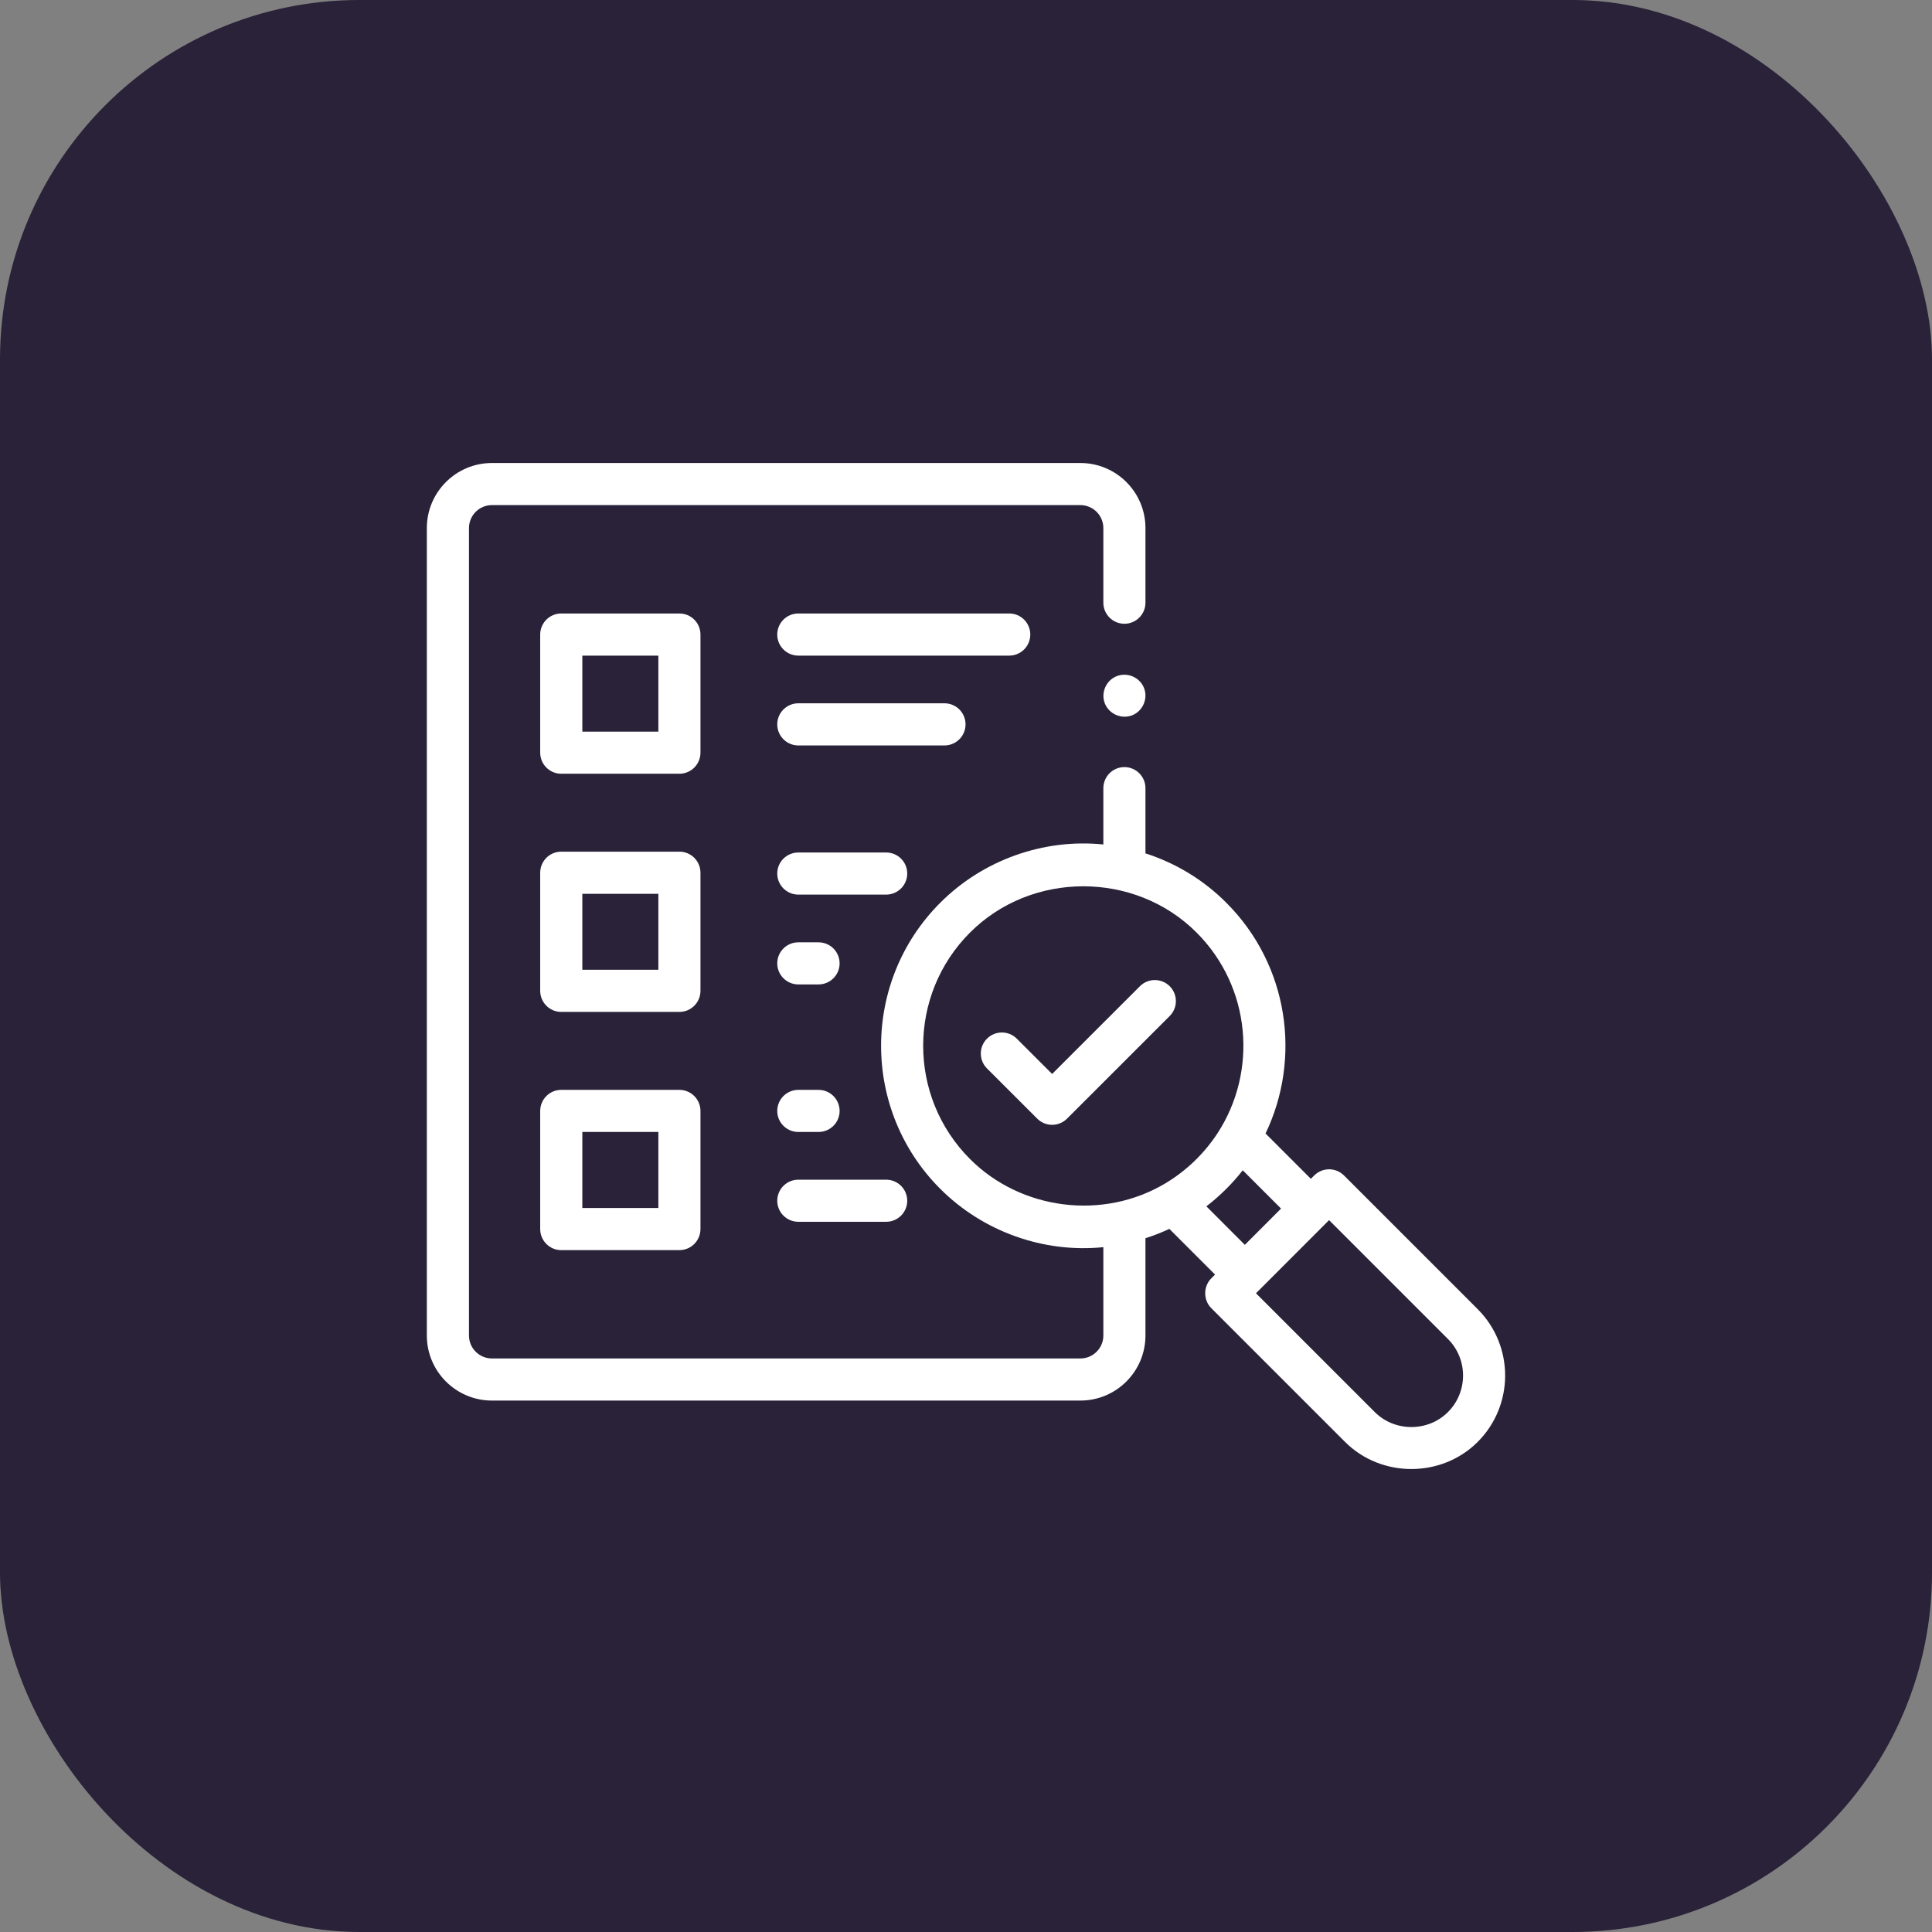 <svg width="43" height="43" viewBox="0 0 43 43" fill="none" xmlns="http://www.w3.org/2000/svg">
<rect x="0" y="0" width="43" height="43" fill="#808080" stroke="none"/>
<rect width="43" height="43" rx="8" fill="#292238"/>
<g clip-path="url(#clip0_4496_43845)">
<path d="M32.889 29.138L29.913 26.162C29.73 25.979 29.433 25.979 29.25 26.162L29.175 26.236L28.167 25.228C28.971 23.552 28.681 21.479 27.294 20.092C26.773 19.57 26.153 19.205 25.494 18.993V17.542C25.494 17.283 25.284 17.073 25.026 17.073C24.767 17.073 24.557 17.283 24.557 17.542V18.795C23.221 18.659 21.875 19.143 20.927 20.092C19.171 21.848 19.171 24.704 20.927 26.46C21.876 27.409 23.221 27.893 24.557 27.758V29.724C24.557 30.006 24.328 30.235 24.046 30.235H10.948C10.667 30.235 10.438 30.006 10.438 29.724V11.753C10.438 11.471 10.667 11.242 10.948 11.242H24.046C24.328 11.242 24.557 11.472 24.557 11.753V13.414C24.557 13.673 24.767 13.883 25.026 13.883C25.284 13.883 25.494 13.673 25.494 13.414V11.753C25.494 10.954 24.845 10.305 24.046 10.305H10.948C10.15 10.305 9.5 10.954 9.5 11.753V29.724C9.5 30.523 10.15 31.172 10.948 31.172H24.046C24.845 31.172 25.494 30.523 25.494 29.724V27.559C25.675 27.501 25.852 27.432 26.026 27.351L27.043 28.368L26.959 28.452C26.779 28.632 26.779 28.935 26.959 29.115L29.936 32.092C30.74 32.897 32.084 32.897 32.889 32.092C33.703 31.277 33.703 29.952 32.889 29.138ZM27.094 25.228C26.798 25.679 26.399 26.062 25.936 26.338C24.553 27.165 22.727 26.935 21.59 25.797C20.199 24.407 20.199 22.145 21.59 20.755C22.962 19.383 25.26 19.383 26.631 20.755C27.845 21.968 27.999 23.846 27.094 25.228ZM26.85 26.849C27.152 26.617 27.425 26.346 27.66 26.047L28.512 26.899L27.706 27.706L26.85 26.849ZM32.226 31.429C31.783 31.872 31.042 31.872 30.599 31.429L27.954 28.784L29.581 27.156L32.226 29.801C32.675 30.25 32.675 30.98 32.226 31.429Z" fill="white"/>
<path d="M15.59 14.123C15.59 13.864 15.38 13.654 15.121 13.654H12.492C12.233 13.654 12.023 13.864 12.023 14.123V16.752C12.023 17.011 12.233 17.221 12.492 17.221H15.121C15.38 17.221 15.59 17.011 15.59 16.752V14.123ZM14.653 16.284H12.961V14.592H14.653V16.284Z" fill="white"/>
<path d="M15.59 19.424C15.59 19.165 15.38 18.955 15.121 18.955H12.492C12.233 18.955 12.023 19.165 12.023 19.424V22.053C12.023 22.312 12.233 22.522 12.492 22.522H15.121C15.38 22.522 15.59 22.312 15.59 22.053V19.424ZM14.653 21.584H12.961V19.893H14.653V21.584Z" fill="white"/>
<path d="M15.121 24.257H12.492C12.233 24.257 12.023 24.467 12.023 24.726V27.355C12.023 27.614 12.233 27.824 12.492 27.824H15.121C15.38 27.824 15.59 27.614 15.59 27.355V24.726C15.59 24.467 15.38 24.257 15.121 24.257ZM14.653 26.886H12.961V25.194H14.653V26.886Z" fill="white"/>
<path d="M22.931 14.123C22.931 13.864 22.721 13.654 22.462 13.654H17.768C17.509 13.654 17.299 13.864 17.299 14.123C17.299 14.382 17.509 14.592 17.768 14.592H22.462C22.721 14.592 22.931 14.382 22.931 14.123Z" fill="white"/>
<path d="M21.49 16.122C21.49 15.863 21.28 15.653 21.021 15.653H17.768C17.509 15.653 17.299 15.863 17.299 16.122C17.299 16.381 17.509 16.591 17.768 16.591H21.021C21.28 16.591 21.49 16.381 21.49 16.122Z" fill="white"/>
<path d="M20.192 19.442C20.192 19.183 19.982 18.974 19.723 18.974H17.768C17.509 18.974 17.299 19.183 17.299 19.442C17.299 19.701 17.509 19.911 17.768 19.911H19.723C19.982 19.911 20.192 19.701 20.192 19.442Z" fill="white"/>
<path d="M18.218 20.973H17.768C17.509 20.973 17.299 21.183 17.299 21.441C17.299 21.7 17.509 21.91 17.768 21.91H18.218C18.477 21.91 18.687 21.7 18.687 21.441C18.687 21.183 18.477 20.973 18.218 20.973Z" fill="white"/>
<path d="M17.768 25.194H18.218C18.477 25.194 18.687 24.985 18.687 24.726C18.687 24.467 18.477 24.257 18.218 24.257H17.768C17.509 24.257 17.299 24.467 17.299 24.726C17.299 24.985 17.509 25.194 17.768 25.194Z" fill="white"/>
<path d="M17.768 27.193H19.723C19.982 27.193 20.192 26.983 20.192 26.725C20.192 26.466 19.982 26.256 19.723 26.256H17.768C17.509 26.256 17.299 26.466 17.299 26.725C17.299 26.983 17.509 27.193 17.768 27.193Z" fill="white"/>
<path d="M22.63 23.117C22.447 22.934 22.151 22.934 21.967 23.117C21.784 23.3 21.784 23.596 21.967 23.78L23.086 24.898C23.177 24.989 23.297 25.035 23.417 25.035C23.537 25.035 23.657 24.989 23.748 24.898L26.034 22.613C26.217 22.43 26.217 22.133 26.034 21.95C25.851 21.767 25.554 21.767 25.371 21.95L23.417 23.903L22.63 23.117Z" fill="white"/>
<path d="M25.459 15.305C25.362 15.069 25.082 14.954 24.847 15.052C24.611 15.15 24.496 15.427 24.593 15.663C24.691 15.899 24.97 16.014 25.206 15.917C25.441 15.819 25.557 15.541 25.459 15.305Z" fill="white"/>
</g>
<defs>
<clipPath id="clip0_4496_43845">
<rect width="24" height="24" fill="white" transform="translate(9.5 9.5)"/>
</clipPath>
</defs>
</svg>
